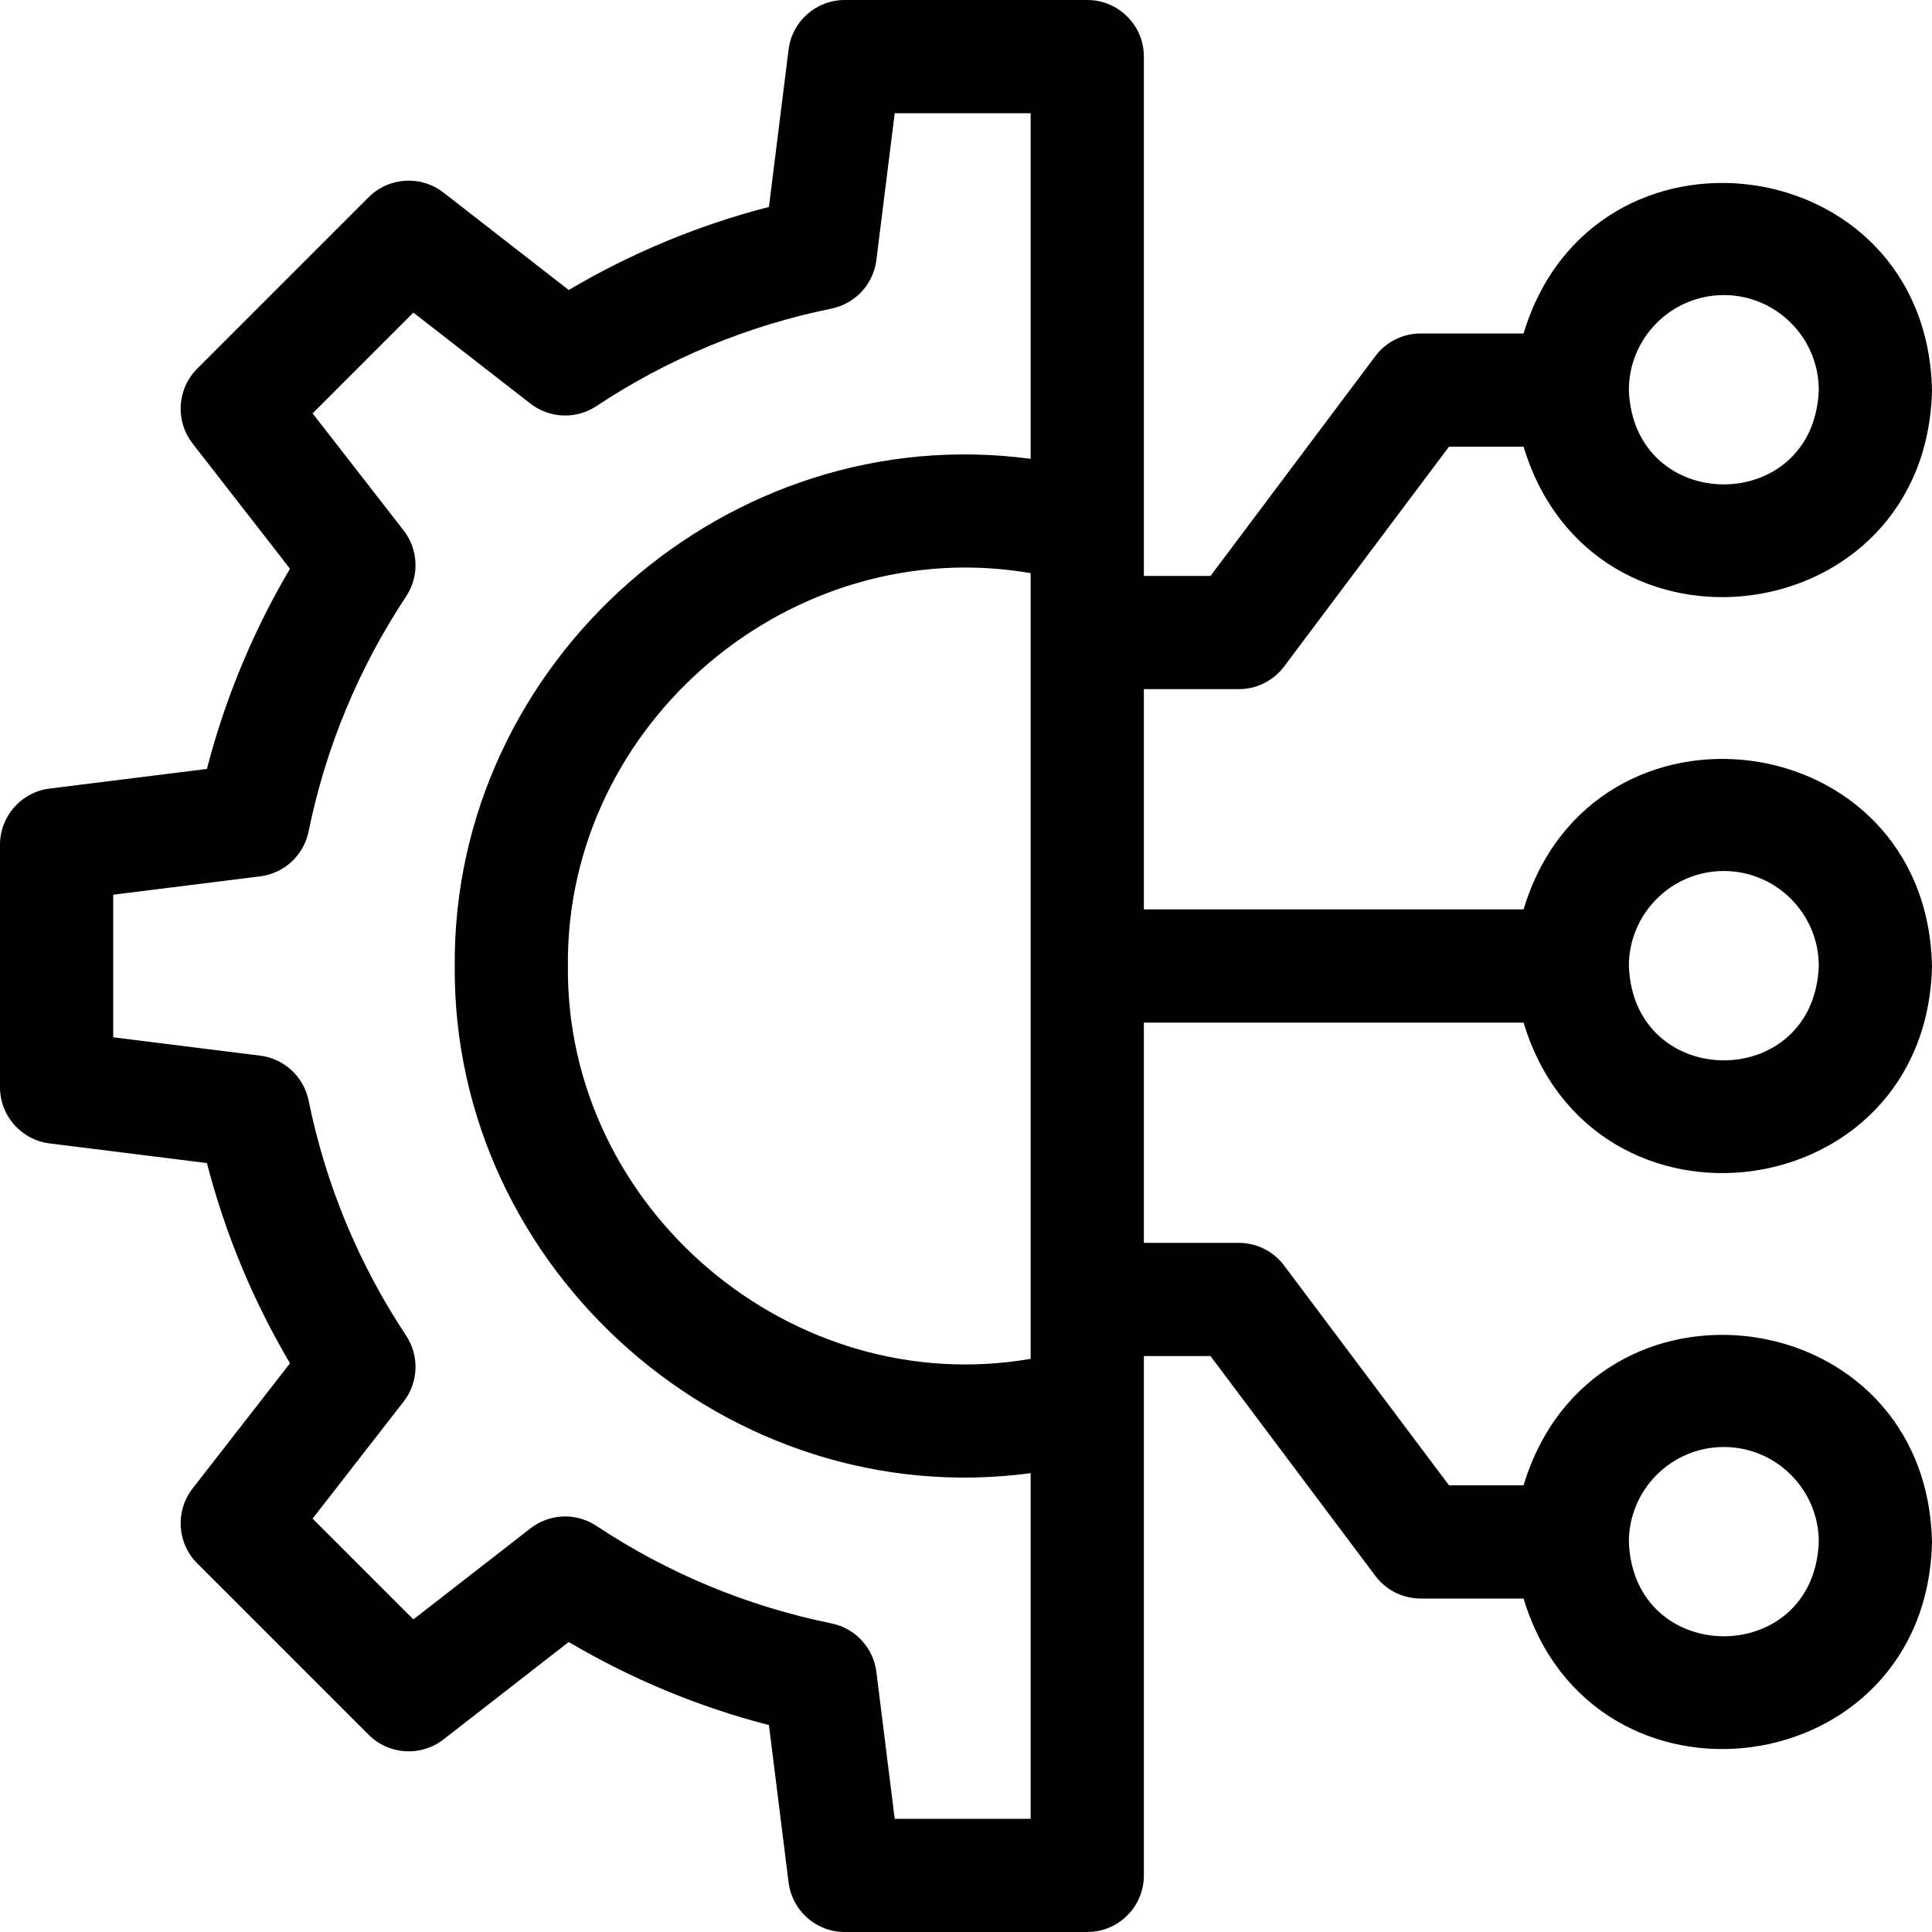 <svg width="30" height="30" viewBox="0 0 30 30" fill="none" xmlns="http://www.w3.org/2000/svg">
<path d="M23.658 15.879C24.733 19.439 29.918 18.761 30 15C29.917 11.239 24.732 10.561 23.658 14.121H17.762V10.701H19.236C19.513 10.701 19.773 10.571 19.939 10.35L22.5 6.936H23.658C24.733 10.496 29.918 9.817 30 6.057C29.917 2.295 24.732 1.618 23.658 5.178H22.061C21.784 5.178 21.523 5.308 21.357 5.529L18.797 8.943H17.762V0.879C17.762 0.394 17.368 0 16.883 0H13.117C12.674 0 12.3 0.33 12.245 0.77L11.94 3.213C10.847 3.495 9.805 3.928 8.831 4.503L6.886 2.99C6.536 2.718 6.038 2.749 5.725 3.062L3.062 5.725C2.749 6.038 2.718 6.536 2.99 6.886L4.503 8.831C3.928 9.805 3.496 10.847 3.213 11.94L0.77 12.245C0.33 12.3 0 12.674 0 13.117V16.883C0 17.326 0.33 17.7 0.77 17.755L3.213 18.06C3.495 19.153 3.928 20.195 4.503 21.169L2.99 23.114C2.718 23.464 2.749 23.962 3.062 24.275L5.725 26.938C6.038 27.251 6.536 27.282 6.886 27.01L8.831 25.497C9.806 26.072 10.847 26.505 11.94 26.787L12.245 29.23C12.3 29.67 12.674 30 13.117 30H16.883C17.368 30 17.762 29.607 17.762 29.121V21.057H18.797L21.357 24.471C21.523 24.692 21.784 24.822 22.061 24.822H23.658C24.733 28.383 29.918 27.704 30 23.943C29.917 20.182 24.732 19.505 23.658 23.064H22.5L19.939 19.65C19.773 19.429 19.513 19.299 19.236 19.299H17.762V15.879H23.658ZM26.768 13.525C27.581 13.525 28.242 14.187 28.242 15C28.168 16.954 25.367 16.953 25.293 15C25.293 14.187 25.954 13.525 26.768 13.525ZM26.768 4.582C27.581 4.582 28.242 5.244 28.242 6.057C28.168 8.01 25.367 8.01 25.293 6.057C25.293 5.244 25.954 4.582 26.768 4.582ZM16.004 21.1C12.294 21.741 8.784 18.77 8.818 15C8.783 11.23 12.294 8.259 16.004 8.9V21.1H16.004ZM16.004 7.125C11.314 6.495 7.026 10.265 7.061 15C7.026 19.735 11.314 23.506 16.004 22.875V28.242H13.893L13.608 25.96C13.561 25.586 13.281 25.284 12.911 25.208C11.605 24.942 10.377 24.433 9.261 23.694C8.946 23.485 8.534 23.501 8.236 23.733L6.419 25.146L4.854 23.581L6.267 21.764C6.499 21.466 6.514 21.053 6.306 20.739C5.567 19.623 5.058 18.395 4.792 17.089C4.716 16.719 4.414 16.439 4.04 16.392L1.758 16.107V13.893L4.04 13.608C4.414 13.561 4.716 13.281 4.792 12.911C5.058 11.605 5.568 10.377 6.306 9.261C6.514 8.947 6.499 8.534 6.267 8.236L4.854 6.419L6.419 4.854L8.236 6.267C8.534 6.499 8.947 6.514 9.261 6.306C10.377 5.567 11.605 5.058 12.911 4.792C13.281 4.716 13.561 4.414 13.608 4.04L13.893 1.758H16.004V7.125ZM26.768 22.469C27.581 22.469 28.242 23.13 28.242 23.943C28.168 25.897 25.367 25.896 25.293 23.943C25.293 23.13 25.954 22.469 26.768 22.469Z" fill="currentColor"/>
</svg>